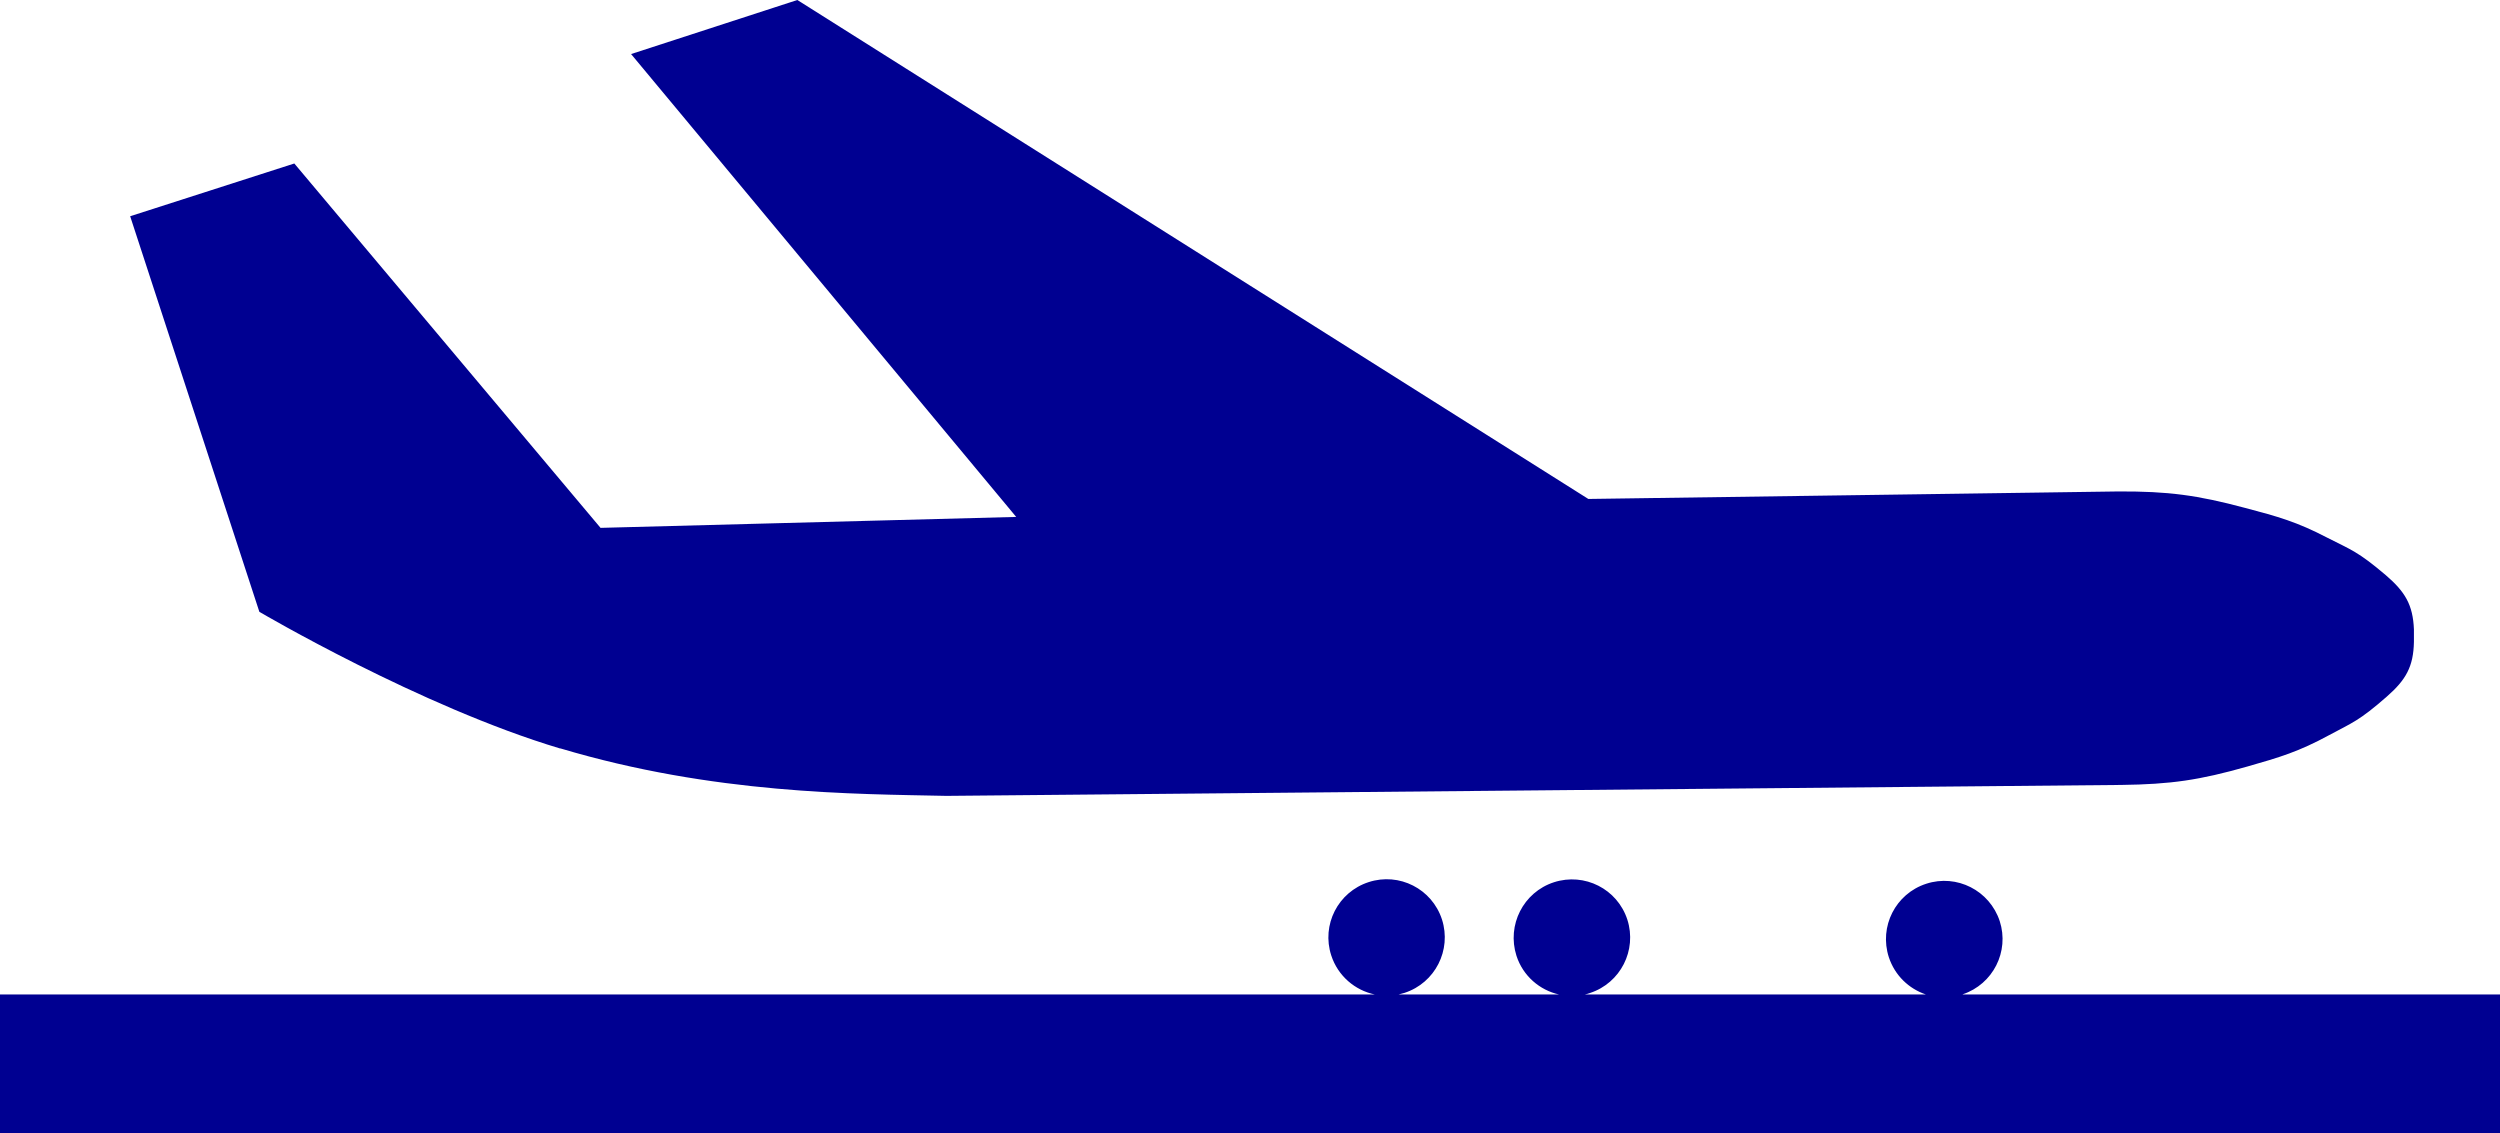 <?xml version="1.0" encoding="UTF-8"?><svg id="uuid-085c7dd0-bd9c-43c8-a256-e0ef933b1db0" xmlns="http://www.w3.org/2000/svg" viewBox="0 0 153.07 69.36"><defs><style>.uuid-6671eb2f-b488-45ba-a45f-1eaaf7f66790{fill:#000091;}</style></defs><g id="uuid-82efa36f-e081-41a0-9746-f11f87208dc2"><g id="uuid-176e99c5-1c30-469b-8ad8-17a4ab35253b"><path class="uuid-6671eb2f-b488-45ba-a45f-1eaaf7f66790" d="m34.3,45.82c9.4,2.81,18,2.79,23.65,2.91l71.93-.67c3.04-.04,4.78-.29,7.73-1.13,2-.57,3.14-.91,5-1.92,1.43-.77,1.83-.87,3.52-2.35,1.19-1.04,1.64-1.85,1.67-3.36v-.76c-.06-1.51-.54-2.31-1.73-3.33-1.71-1.45-2.11-1.54-3.56-2.28-1.88-.98-3.03-1.3-5.04-1.83-2.96-.79-4.71-1.02-7.75-1.01l-32.47.46L48.82,0l-10.18,3.31,23.58,28.34-25.45.67L18.02,10.01l-10.05,3.23,7.91,24.22s9.86,5.81,18.42,8.37Z"/><path class="uuid-6671eb2f-b488-45ba-a45f-1eaaf7f66790" d="m120.17,60.88c1.86-.62,2.87-2.62,2.27-4.48-.62-1.88-2.63-2.9-4.5-2.29-1.88.61-2.9,2.62-2.29,4.5.37,1.12,1.23,1.93,2.27,2.28h-20.89c.11-.02.21-.05.32-.09,1.87-.61,2.89-2.62,2.29-4.49-.61-1.88-2.62-2.9-4.5-2.29-1.87.61-2.89,2.62-2.29,4.5.4,1.24,1.43,2.11,2.61,2.37h-9.83c.12-.03.24-.06.37-.1,1.87-.61,2.89-2.62,2.29-4.49-.61-1.88-2.62-2.9-4.49-2.29-1.88.61-2.9,2.62-2.29,4.49.41,1.26,1.46,2.14,2.67,2.39H0v8.48h153.07v-8.48h-32.9Z"/></g></g></svg>